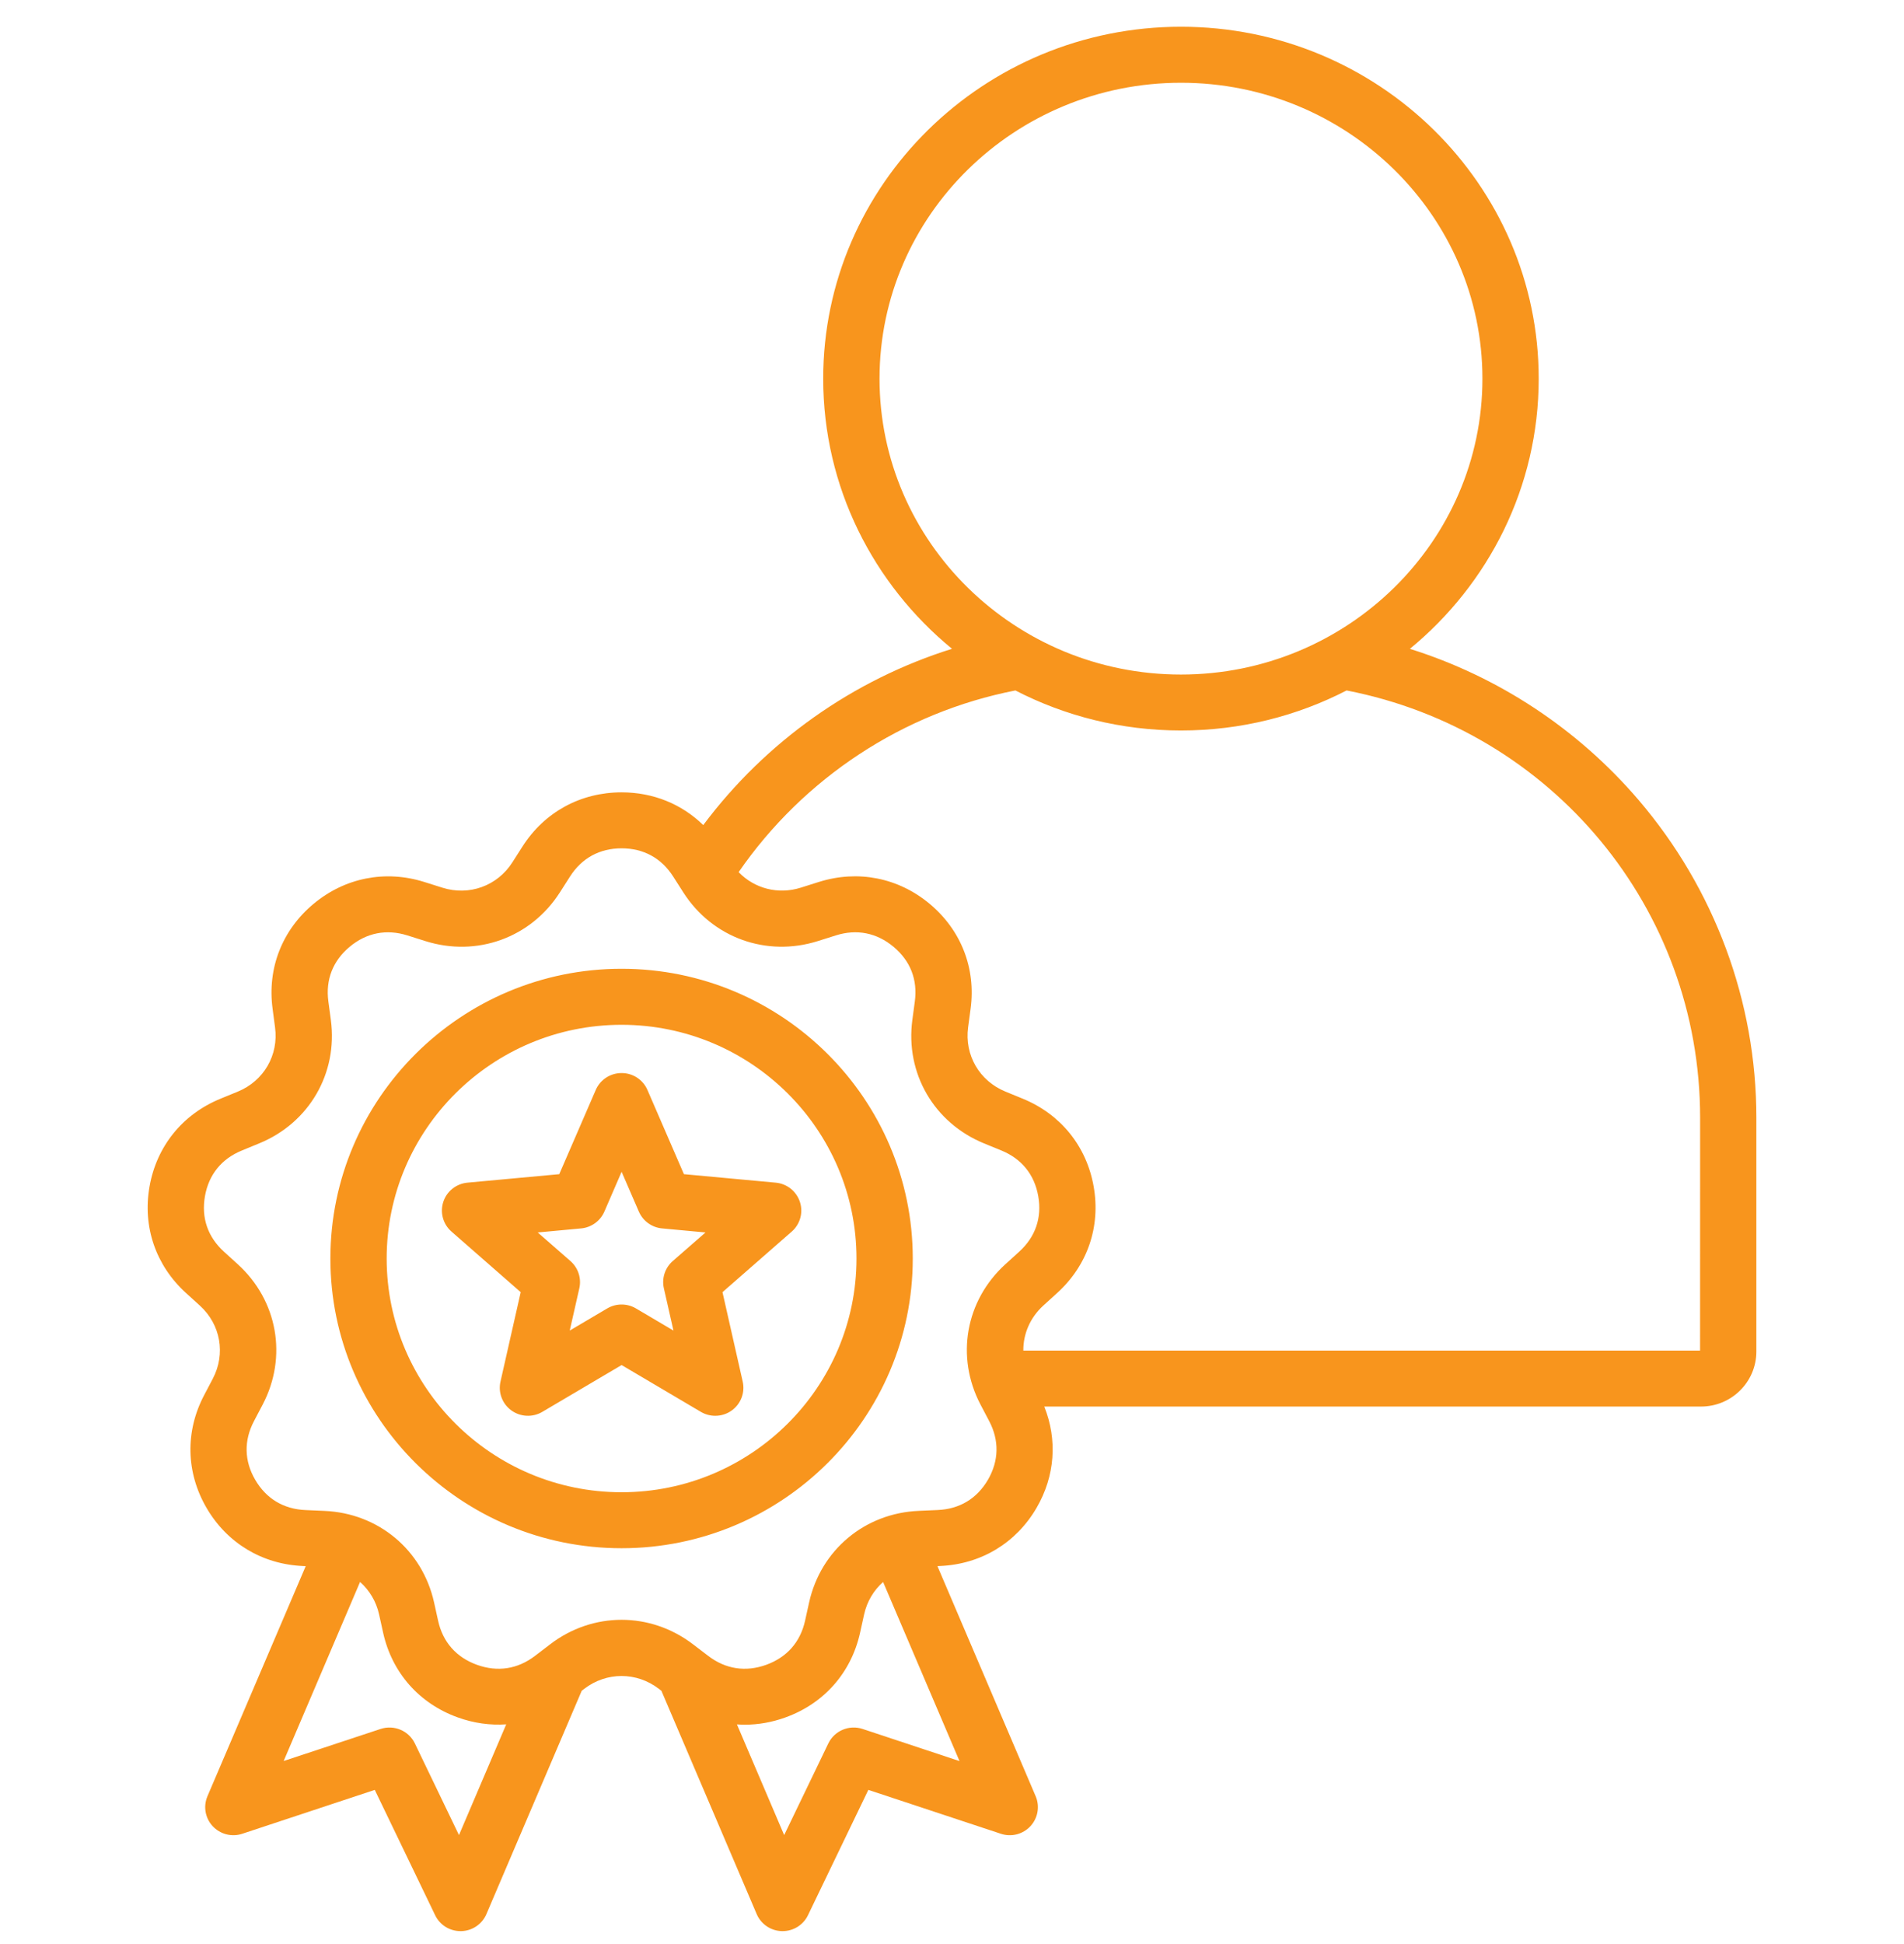 <svg width="48" height="49" viewBox="0 0 48 49" fill="none" xmlns="http://www.w3.org/2000/svg">
<path d="M41.31 20.165C39.775 18.37 37.767 17.051 35.543 16.354C37.526 14.725 38.791 12.277 38.791 9.544C38.791 4.653 34.745 0.674 29.772 0.674C24.799 0.674 20.753 4.653 20.753 9.544C20.753 12.277 22.017 14.725 24 16.353C21.507 17.134 19.306 18.689 17.729 20.796C17.186 20.265 16.465 19.971 15.671 19.971C14.637 19.971 13.726 20.468 13.172 21.336L12.917 21.735C12.537 22.331 11.828 22.587 11.152 22.374L10.699 22.231C9.714 21.921 8.694 22.122 7.903 22.783C7.111 23.444 6.735 24.407 6.872 25.426L6.934 25.895C7.028 26.594 6.65 27.245 5.995 27.514L5.556 27.694C4.601 28.086 3.949 28.892 3.77 29.905C3.591 30.917 3.925 31.895 4.688 32.589L5.039 32.908C5.562 33.384 5.693 34.123 5.365 34.749L5.145 35.168C4.666 36.079 4.688 37.113 5.205 38.003C5.722 38.893 6.61 39.428 7.643 39.472L7.707 39.475L5.23 45.274C5.121 45.529 5.172 45.825 5.362 46.029C5.551 46.232 5.843 46.308 6.107 46.22L9.448 45.114L10.97 48.273C11.088 48.519 11.337 48.674 11.61 48.674C11.615 48.674 11.621 48.674 11.626 48.674C11.905 48.668 12.154 48.499 12.263 48.244L14.665 42.616L14.73 42.566C15.292 42.136 16.047 42.136 16.609 42.566L16.674 42.616L19.076 48.244C19.185 48.499 19.434 48.668 19.713 48.674C19.718 48.674 19.724 48.674 19.729 48.674C20.002 48.674 20.251 48.519 20.369 48.273L21.891 45.114L25.232 46.22C25.496 46.308 25.788 46.233 25.977 46.029C26.166 45.825 26.218 45.529 26.109 45.274L23.633 39.474L23.697 39.471C24.729 39.427 25.618 38.892 26.134 38.002C26.598 37.203 26.662 36.29 26.326 35.452H42.884C43.653 35.452 44.278 34.83 44.278 34.065V28.17C44.279 25.246 43.224 22.403 41.31 20.165ZM22.173 9.544C22.173 5.431 25.582 2.086 29.773 2.086C33.963 2.086 37.372 5.431 37.372 9.544C37.372 13.656 33.962 17.002 29.772 17.002C25.581 17.002 22.173 13.656 22.173 9.544ZM11.571 46.253L10.459 43.943C10.304 43.622 9.934 43.466 9.595 43.578L7.151 44.386L9.077 39.873C9.312 40.081 9.484 40.363 9.557 40.692L9.659 41.154C9.882 42.158 10.566 42.935 11.537 43.286C11.943 43.433 12.357 43.49 12.762 43.462L11.571 46.253ZM21.746 43.578C21.407 43.466 21.037 43.622 20.882 43.943L19.769 46.253L18.578 43.463C18.644 43.467 18.709 43.471 18.775 43.471C19.117 43.471 19.464 43.41 19.803 43.287C20.775 42.936 21.459 42.159 21.682 41.155L21.784 40.693C21.857 40.364 22.028 40.082 22.263 39.874L24.189 44.388L21.746 43.578ZM24.718 35.401L24.938 35.82C25.194 36.308 25.183 36.818 24.907 37.296C24.63 37.772 24.191 38.037 23.638 38.06L23.163 38.081C21.803 38.138 20.692 39.066 20.398 40.389L20.296 40.85C20.177 41.388 19.838 41.772 19.318 41.961C18.798 42.149 18.291 42.071 17.852 41.735L17.475 41.447C16.935 41.034 16.303 40.827 15.671 40.827C15.038 40.827 14.405 41.033 13.866 41.447L13.489 41.735C13.05 42.071 12.543 42.149 12.023 41.961C11.502 41.773 11.164 41.389 11.045 40.851L10.943 40.389C10.649 39.066 9.538 38.139 8.177 38.082L7.702 38.061C7.149 38.038 6.71 37.773 6.433 37.297C6.156 36.82 6.146 36.309 6.402 35.821L6.622 35.402C7.252 34.201 7 32.78 5.995 31.866L5.644 31.547C5.236 31.175 5.071 30.692 5.167 30.149C5.263 29.607 5.584 29.209 6.096 28.999L6.536 28.818C7.794 28.302 8.52 27.052 8.341 25.709L8.278 25.24C8.205 24.694 8.391 24.218 8.815 23.864C9.239 23.51 9.742 23.411 10.27 23.577L10.723 23.72C12.021 24.13 13.385 23.636 14.115 22.492L14.37 22.093C14.667 21.628 15.116 21.382 15.671 21.382C16.224 21.382 16.674 21.628 16.971 22.093L17.226 22.492C17.956 23.635 19.32 24.129 20.618 23.72L21.071 23.577C21.599 23.41 22.102 23.51 22.526 23.864C22.951 24.218 23.136 24.694 23.063 25.24L23 25.709C22.821 27.052 23.546 28.301 24.805 28.818L25.245 28.998C25.757 29.208 26.078 29.606 26.174 30.148C26.27 30.691 26.105 31.174 25.697 31.546L25.346 31.865C24.34 32.779 24.088 34.2 24.718 35.401ZM42.859 34.041H25.798C25.795 33.621 25.969 33.21 26.302 32.907L26.653 32.588C27.416 31.894 27.751 30.916 27.571 29.904C27.392 28.891 26.741 28.085 25.785 27.693L25.346 27.513C24.691 27.244 24.313 26.594 24.406 25.894L24.469 25.425C24.606 24.406 24.229 23.443 23.438 22.782C22.646 22.121 21.627 21.92 20.642 22.23L20.189 22.373C19.616 22.554 19.02 22.396 18.621 21.982C20.263 19.605 22.772 17.955 25.598 17.403C26.846 18.047 28.267 18.412 29.773 18.412C31.279 18.412 32.699 18.047 33.948 17.403C39.126 18.411 42.86 22.901 42.86 28.169L42.859 34.041ZM15.67 24.418C11.622 24.418 8.329 27.694 8.329 31.721C8.329 35.747 11.622 39.023 15.67 39.023C19.718 39.023 23.011 35.747 23.011 31.721C23.011 27.694 19.718 24.418 15.67 24.418ZM15.67 37.612C12.405 37.612 9.748 34.969 9.748 31.721C9.748 28.473 12.404 25.83 15.67 25.83C18.936 25.83 21.592 28.473 21.592 31.721C21.592 34.969 18.936 37.612 15.67 37.612ZM17.242 29.595L16.322 27.472C16.21 27.213 15.954 27.046 15.671 27.046C15.387 27.046 15.131 27.213 15.019 27.472L14.099 29.595L11.784 29.809C11.502 29.835 11.262 30.026 11.175 30.294C11.088 30.562 11.169 30.856 11.382 31.042L13.127 32.569L12.617 34.824C12.555 35.099 12.663 35.385 12.892 35.55C13.122 35.716 13.428 35.73 13.672 35.586L15.671 34.406L17.669 35.586C17.781 35.652 17.907 35.685 18.032 35.685C18.178 35.685 18.325 35.64 18.449 35.55C18.678 35.384 18.786 35.099 18.724 34.824L18.214 32.569L19.96 31.042C20.172 30.856 20.254 30.562 20.166 30.294C20.078 30.026 19.839 29.835 19.557 29.809L17.242 29.595ZM16.96 31.785C16.765 31.956 16.679 32.218 16.736 32.471L16.978 33.537L16.033 32.979C15.921 32.913 15.796 32.88 15.671 32.88C15.545 32.88 15.42 32.913 15.308 32.979L14.363 33.537L14.605 32.471C14.662 32.218 14.576 31.956 14.381 31.785L13.556 31.064L14.65 30.962C14.908 30.938 15.133 30.776 15.236 30.539L15.671 29.535L16.106 30.539C16.209 30.776 16.433 30.938 16.692 30.962L17.786 31.064L16.96 31.785Z" fill="#F8951D"/>
</svg>
